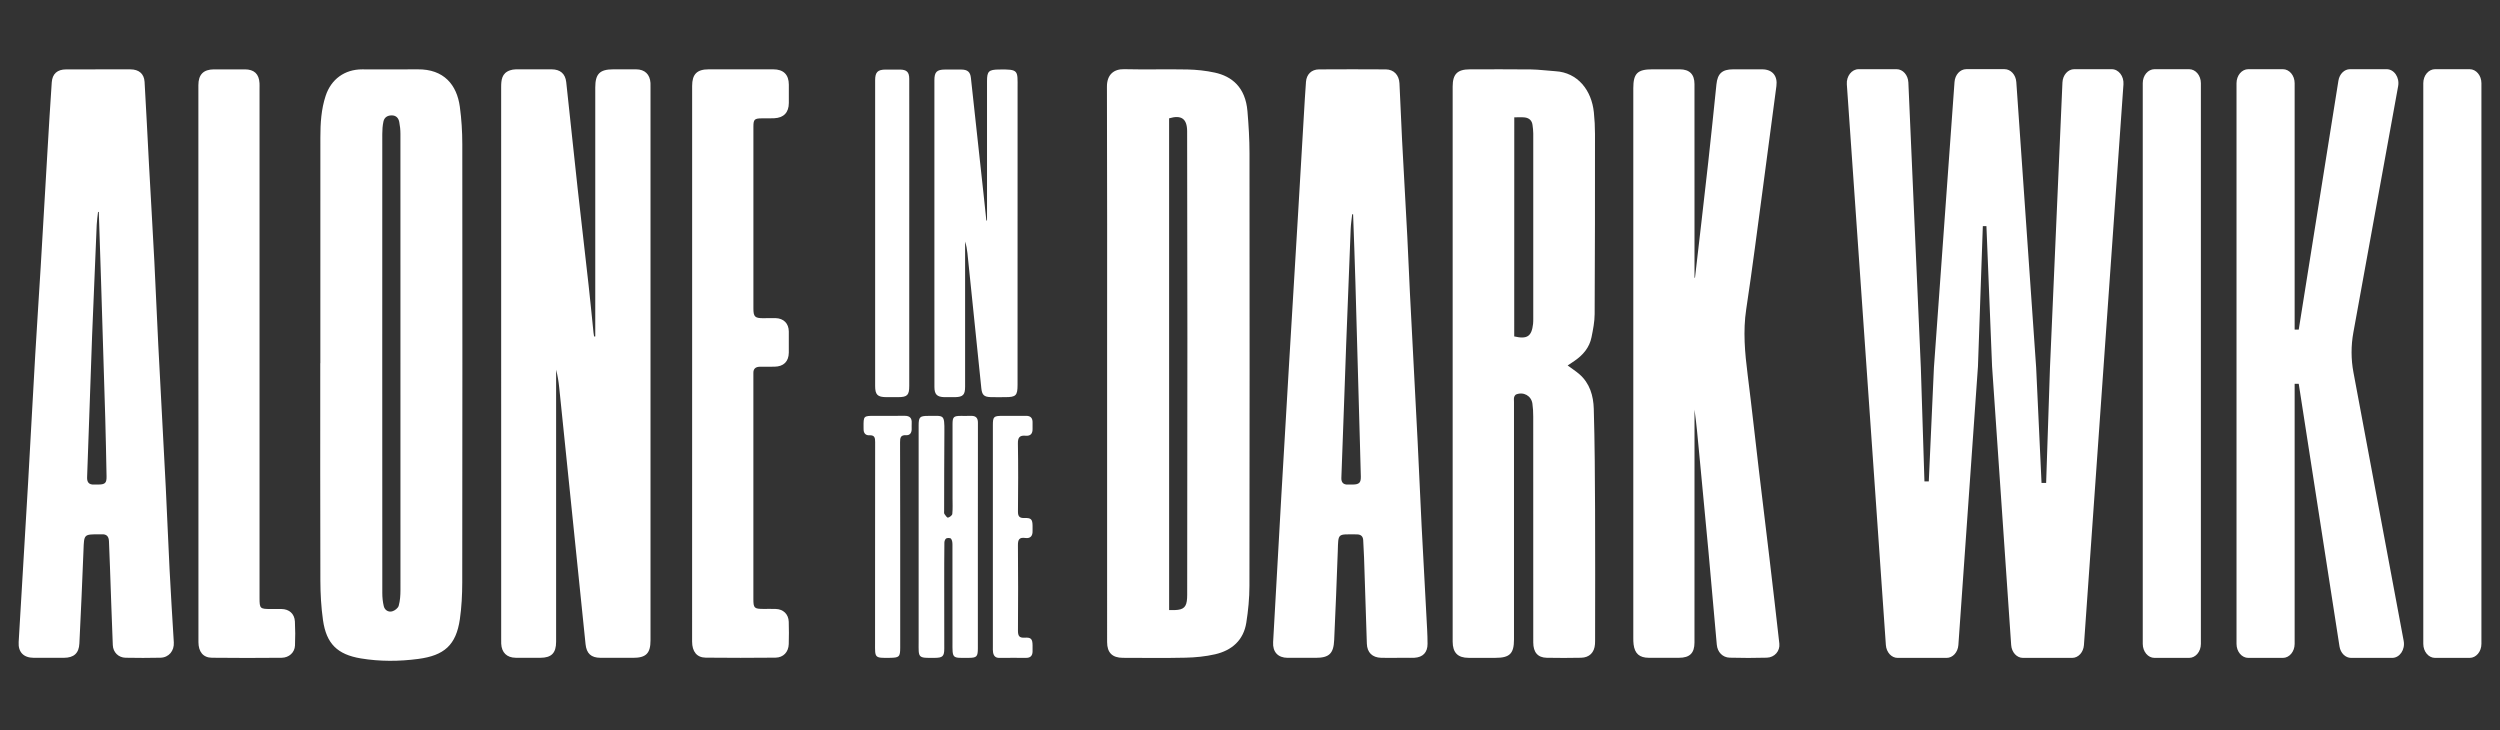 <?xml version="1.0" encoding="utf-8"?>
<!-- Generator: Adobe Illustrator 27.5.0, SVG Export Plug-In . SVG Version: 6.00 Build 0)  -->
<svg version="1.1" id="Camada_1" xmlns="http://www.w3.org/2000/svg" xmlns:xlink="http://www.w3.org/1999/xlink" x="0px" y="0px"
	 viewBox="0 0 867.89 253.42" style="enable-background:new 0 0 867.89 253.42;" xml:space="preserve">
<rect x="0" y="0" width="867.89" height="253.42" fill="#333333" stroke="none"/>
<style type="text/css">
	.st0{fill:#FFFFFF;}
</style>
<g>
	<g id="M9s24f_00000125596192855180423850000005217428947046675611_">
		<g>
			<path class="st0" d="M206.65,116.81c0-0.9,0-1.79,0-2.69c0-27.92,0-55.83,0-83.75c0-4.73,1.57-6.3,6.26-6.3
				c2.65,0,5.29-0.01,7.94,0c2.99,0.02,4.78,1.73,4.97,4.73c0.03,0.53,0.01,1.06,0.01,1.59c0,63.97,0,127.93,0,191.9
				c0,4.53-1.55,6.08-6.06,6.08c-3.77,0-7.54,0.02-11.31-0.01c-3.26-0.02-4.84-1.48-5.18-4.73c-1.58-15.43-3.16-30.86-4.75-46.3
				c-1.47-14.31-2.93-28.63-4.41-42.94c-0.21-2.02-0.54-4.03-1.06-6.04c0,7.15,0,14.29,0,21.44c0,24.33,0,48.67,0,73
				c0,3.92-1.61,5.56-5.49,5.57c-2.84,0.01-5.69,0.02-8.53-0.01c-3.09-0.03-4.9-1.81-5.04-4.89c-0.02-0.46-0.01-0.93-0.01-1.39
				c0-63.9,0-127.8-0.01-191.7c0-2.57,0.18-4.97,3.1-5.96c0.61-0.21,1.28-0.32,1.92-0.33c4.17-0.03,8.33-0.03,12.5-0.01
				c2.98,0.01,4.75,1.51,5.07,4.44c1.35,12.33,2.61,24.68,3.97,37.01c1.23,11.15,2.55,22.29,3.79,33.44
				c0.61,5.51,1.14,11.03,1.71,16.54c0.05,0.44,0.13,0.87,0.2,1.31C206.39,116.83,206.52,116.82,206.65,116.81z"/>
			<path class="st0" d="M384.34,126.09c0-32.01,0.05-64.01-0.06-96.02c-0.01-4.22,2.44-6.13,5.98-6.05
				c7.34,0.18,14.68-0.05,22.02,0.1c3.15,0.07,6.35,0.41,9.42,1.08c6.01,1.3,10.66,5.14,11.36,13.39c0.41,4.86,0.71,9.75,0.71,14.63
				c0.05,50.06,0.05,100.11-0.02,150.17c-0.01,4.27-0.42,8.57-1.09,12.79c-0.97,6.1-5.03,9.62-10.83,10.96
				c-3.32,0.76-6.78,1.1-10.19,1.18c-7.27,0.17-14.54,0.06-21.82,0.05c-3.69-0.01-5.48-1.8-5.48-5.46
				C384.34,190.63,384.34,158.36,384.34,126.09z M405.87,211.79c0.79,0,1.37,0.01,1.96,0c3.1-0.09,4.12-1.08,4.28-4.16
				c0.02-0.4,0.03-0.79,0.03-1.19c0.03-29.62,0.07-59.25,0.07-88.87c0-24-0.03-48.01-0.09-72.01c-0.01-4.36-2.01-5.73-6.26-4.48
				C405.87,97.86,405.87,154.68,405.87,211.79z"/>
			<path class="st0" d="M544.22,126.88c1.49,1.1,2.83,1.96,4.02,2.98c3.68,3.17,4.92,7.55,5.05,12.08
				c0.34,11.75,0.4,23.52,0.45,35.28c0.07,14.74,0.02,29.48,0.01,44.22c0,0.73,0.01,1.46-0.04,2.18c-0.21,2.9-1.93,4.66-4.83,4.72
				c-3.97,0.09-7.94,0.08-11.9,0.01c-3.13-0.05-4.7-1.89-4.7-5.33c0-26.13,0-52.26-0.01-78.39c0-1.51-0.07-3.04-0.29-4.54
				c-0.4-2.7-3.08-4.18-5.64-3.16c-0.32,0.13-0.62,0.62-0.71,0.99c-0.12,0.5-0.04,1.05-0.04,1.58c0,27.51,0,55.01,0,82.52
				c0,4.88-1.49,6.35-6.42,6.35c-3.11,0-6.22,0-9.33,0c-3.76,0-5.54-1.8-5.54-5.63c0-26.26,0-52.52,0-78.79
				c0-37.97,0-75.94,0-113.91c0-4.32,1.65-5.97,5.97-5.97c7.08,0,14.16-0.06,21.23,0.03c2.83,0.04,5.66,0.45,8.49,0.62
				c7.76,0.46,12.54,6.62,13.33,14.28c0.26,2.49,0.39,5.01,0.39,7.51c0,20.84,0,41.67-0.12,62.51c-0.01,2.68-0.55,5.37-1.08,8.01
				c-0.72,3.63-2.97,6.26-5.98,8.29C545.84,125.81,545.13,126.27,544.22,126.88z M525.67,116.79c4.53,1.05,6.07-0.02,6.55-4.39
				c0.06-0.59,0.06-1.19,0.06-1.78c0-21.43,0.01-42.87,0-64.3c0-0.98-0.13-1.97-0.26-2.95c-0.21-1.61-1.25-2.45-2.78-2.61
				c-1.15-0.12-2.33-0.02-3.55-0.02C525.67,66.2,525.67,91.44,525.67,116.79z"/>
			<path class="st0" d="M111.21,126.08c0-26.12-0.01-52.24,0.01-78.36c0-4.89,0.28-9.76,1.84-14.48c1.9-5.74,6.58-9.16,12.66-9.16
				c6.41,0,12.83,0.06,19.24-0.01c9.21-0.11,13.64,5.45,14.67,12.96c0.59,4.3,0.86,8.69,0.86,13.03
				c0.05,50.74,0.04,101.48-0.02,152.22c-0.01,4.21-0.22,8.47-0.82,12.64c-1.31,9.08-5.48,12.64-14.45,13.83
				c-6.63,0.88-13.31,0.92-19.93-0.18c-8.16-1.36-11.98-5.11-13.14-13.29c-0.64-4.49-0.89-9.07-0.91-13.61
				c-0.08-25.19-0.04-50.39-0.04-75.58C111.2,126.08,111.2,126.08,111.21,126.08z M132.7,126.12c0,26.61-0.01,53.22,0.02,79.83
				c0,1.5,0.16,3.03,0.51,4.49c0.34,1.39,1.59,2.14,2.9,1.8c0.9-0.23,2.05-1.12,2.28-1.94c0.49-1.74,0.61-3.63,0.61-5.46
				c0.02-52.79,0.02-105.59-0.01-158.38c0-1.38-0.14-2.77-0.41-4.12c-0.26-1.32-1.04-2.26-2.56-2.28c-1.53-0.02-2.62,0.69-2.93,2.14
				c-0.3,1.4-0.4,2.87-0.4,4.31C132.7,73.04,132.71,99.58,132.7,126.12z"/>
			<path class="st0" d="M588.43,96.41c1.54-13.37,3.11-26.75,4.6-40.13c1-8.99,1.91-17.98,2.84-26.98c0.39-3.77,1.98-5.22,5.78-5.23
				c3.37,0,6.75-0.02,10.12,0c3.55,0.02,5.39,2.29,4.92,5.81c-1.57,11.64-3.06,23.29-4.63,34.94c-1.91,14.19-3.71,28.4-5.85,42.55
				c-1.15,7.63-0.46,15.11,0.49,22.65c1.4,11.07,2.6,22.16,3.91,33.23c1.2,10.09,2.45,20.18,3.64,30.28
				c1.18,9.96,2.35,19.93,3.46,29.89c0.29,2.59-1.65,4.82-4.33,4.9c-4.3,0.12-8.6,0.12-12.89,0c-2.47-0.07-4.25-1.92-4.49-4.48
				c-0.99-10.78-1.9-21.57-2.89-32.35c-1.07-11.64-2.2-23.27-3.3-34.9c-0.45-4.79-0.87-9.59-1.55-14.38c0,6.58,0,13.15,0,19.73
				c0,20.37,0,40.75-0.01,61.12c0,3.67-1.64,5.29-5.35,5.3c-3.51,0.01-7.01,0.02-10.52,0c-3.24-0.02-4.87-1.46-5.27-4.65
				c-0.09-0.72-0.1-1.45-0.1-2.17c0-63.63,0-127.27,0-190.9c0-5.14,1.45-6.57,6.62-6.57c3.17,0,6.35-0.01,9.52,0
				c3.39,0.02,5.1,1.73,5.1,5.13c0.01,21.09,0.01,42.19,0.01,63.28c0,1.32,0,2.63,0,3.95C588.32,96.43,588.38,96.42,588.43,96.41z"
				/>
			<path class="st0" d="M34.2,24.08c3.7,0,7.41-0.01,11.11,0c2.88,0.02,4.71,1.5,4.88,4.34c0.57,9.55,1.01,19.11,1.53,28.67
				c0.61,11.21,1.28,22.41,1.86,33.62c0.5,9.69,0.87,19.4,1.37,29.09c0.84,16.48,1.76,32.95,2.6,49.43
				c0.48,9.49,0.83,18.99,1.32,28.49c0.43,8.44,0.96,16.87,1.47,25.3c0.18,2.9-1.71,5.24-4.63,5.31c-4.03,0.1-8.07,0.08-12.1,0.01
				c-2.47-0.04-4.35-1.88-4.45-4.38c-0.37-9.1-0.66-18.19-0.99-27.29c-0.1-2.9-0.26-5.81-0.34-8.71c-0.05-1.72-0.81-2.59-2.57-2.47
				c-0.26,0.02-0.53,0-0.79,0c-5.37-0.01-5.28-0.01-5.48,5.46c-0.41,10.82-0.91,21.63-1.43,32.44c-0.16,3.4-1.92,4.95-5.36,4.97
				c-3.5,0.01-7.01,0.01-10.51,0c-3.51-0.02-5.42-1.99-5.21-5.46c1.08-18.39,2.2-36.77,3.27-55.16c0.85-14.76,1.61-29.53,2.47-44.29
				c0.59-10.21,1.29-20.42,1.9-30.63c0.8-13.38,1.56-26.76,2.35-40.13c0.48-8.04,0.94-16.07,1.5-24.1c0.21-3,1.95-4.48,4.95-4.5
				C26.66,24.06,30.43,24.08,34.2,24.08z M34.3,73.58c-0.09,0-0.18,0-0.27,0c-0.16,1.49-0.39,2.97-0.46,4.47
				c-0.55,12.85-1.1,25.71-1.6,38.56c-0.36,9.3-0.65,18.6-0.98,27.9c-0.25,7.06-0.48,14.11-0.75,21.17
				c-0.07,1.74,0.64,2.62,2.42,2.54c0.53-0.02,1.06,0,1.59-0.01c2.23-0.03,2.79-0.56,2.74-2.84c-0.13-6.73-0.26-13.46-0.45-20.19
				c-0.47-15.9-0.96-31.79-1.46-47.69C34.84,89.52,34.56,81.55,34.3,73.58z"/>
			<path class="st0" d="M485.05,228.37c-1.85,0-3.7,0.04-5.55-0.01c-3.11-0.09-4.89-1.83-4.99-4.92
				c-0.34-9.96-0.64-19.93-0.97-29.89c-0.07-1.98-0.21-3.96-0.29-5.93c-0.05-1.37-0.74-2.06-2.09-2.1c-0.13,0-0.26-0.01-0.4-0.01
				c-6.47,0-6.14-0.55-6.34,5.79c-0.33,10.29-0.81,20.58-1.25,30.86c-0.2,4.73-1.75,6.21-6.45,6.21c-3.24,0-6.48,0.02-9.72,0
				c-3.37-0.03-5.22-2.04-5.03-5.43c0.94-16.81,1.87-33.62,2.83-50.42c0.88-15.35,1.78-30.71,2.7-46.06
				c1.05-17.66,2.13-35.32,3.18-52.98c0.78-13.05,1.53-26.1,2.3-39.15c0.12-1.98,0.26-3.95,0.4-5.93c0.19-2.57,1.89-4.29,4.51-4.31
				c7.74-0.05,15.47-0.05,23.21,0c2.73,0.02,4.58,1.92,4.73,4.82c0.34,6.59,0.57,13.19,0.91,19.78c0.58,11.14,1.22,22.28,1.81,33.42
				c0.34,6.46,0.57,12.93,0.9,19.39c0.88,17.27,1.82,34.55,2.69,51.82c0.5,9.82,0.89,19.64,1.39,29.46
				c0.61,11.93,1.28,23.86,1.91,35.8c0.09,1.65,0.13,3.3,0.14,4.95c0.01,2.95-1.61,4.66-4.57,4.82c-0.99,0.05-1.98,0.01-2.97,0.01
				C487.03,228.37,486.04,228.37,485.05,228.37z M469.74,74.42c-0.11-0.02-0.21-0.04-0.32-0.06c-0.18,1.7-0.45,3.4-0.52,5.1
				c-0.55,13.39-1.06,26.78-1.57,40.17c-0.22,5.81-0.41,11.62-0.62,17.43c-0.35,9.63-0.71,19.25-1.05,28.88
				c-0.05,1.53,0.7,2.35,2.29,2.28c0.59-0.02,1.19,0,1.78-0.01c2.09-0.05,2.73-0.64,2.69-2.72c-0.07-3.7-0.2-7.39-0.3-11.09
				c-0.52-18.75-1.03-37.49-1.58-56.24C470.33,90.25,470.01,82.33,469.74,74.42z"/>
			<path class="st0" d="M240.28,126.09c0-32.08,0-64.16,0-96.25c0-4.08,1.68-5.77,5.75-5.77c7.47,0,14.95-0.01,22.42,0
				c3.54,0,5.39,1.83,5.4,5.33c0.01,2.12,0.01,4.23,0,6.35c-0.01,3.3-1.77,5.15-5.07,5.3c-1.45,0.07-2.91,0.03-4.36,0.04
				c-2.49,0.02-2.87,0.38-2.87,2.88c-0.01,12.57,0,25.14,0,37.7c0,8.47,0,16.93,0,25.4c0,2.9,0.51,3.4,3.46,3.4
				c1.42,0,2.84-0.08,4.25-0.03c2.81,0.09,4.55,1.85,4.58,4.64c0.03,2.45,0.03,4.9,0,7.34c-0.04,3.11-1.82,4.84-4.97,4.88
				c-1.72,0.02-3.44-0.02-5.16,0.02c-1.4,0.04-2.22,0.71-2.17,2.22c0.03,0.73,0,1.46,0,2.18c0,25.4,0,50.8,0,76.2
				c0,3.19,0.29,3.47,3.54,3.47c1.39,0,2.78-0.03,4.17,0.01c2.66,0.06,4.49,1.8,4.57,4.46c0.08,2.58,0.08,5.16,0,7.74
				c-0.08,2.75-1.86,4.68-4.61,4.71c-8.07,0.08-16.14,0.09-24.21,0c-3.1-0.03-4.73-2.12-4.73-5.6
				C240.28,190.52,240.28,158.3,240.28,126.09z"/>
			<path class="st0" d="M68.87,126.23c0-32.22,0-64.45,0-96.67c0-3.68,1.76-5.47,5.43-5.48c3.57-0.01,7.14-0.01,10.71,0
				c3.23,0.01,4.9,1.59,5.08,4.78c0.04,0.66,0.01,1.32,0.01,1.98c0,58.93,0,117.87,0,176.8c0,3.6,0.18,3.78,3.84,3.78
				c1.26,0,2.51-0.01,3.77,0c2.68,0.03,4.53,1.64,4.67,4.35c0.14,2.77,0.15,5.55,0.03,8.32c-0.1,2.41-2.05,4.23-4.64,4.26
				c-8.07,0.07-16.14,0.09-24.2-0.01c-3.05-0.03-4.68-2.08-4.68-5.44c-0.01-25.09,0-50.18,0-75.28
				C68.88,140.49,68.88,133.36,68.87,126.23C68.87,126.23,68.87,126.23,68.87,126.23z"/>
			<path class="st0" d="M342.65,76.51c0-16.13,0-32.26,0-48.38c0-3.38,0.62-3.94,4.06-4c7.02-0.12,6.55,0.29,6.55,6.49
				c-0.03,34.33-0.01,68.65-0.01,102.98c0,3.7-0.56,4.27-4.21,4.27c-1.72,0-3.44,0.05-5.16-0.01c-2.31-0.08-2.97-0.79-3.21-3.11
				c-1.6-15.63-3.2-31.25-4.82-46.87c-0.14-1.35-0.37-2.69-0.81-4.02c0,1.38,0,2.76,0,4.13c0,15.43,0,30.86,0,46.28
				c0,2.77-0.73,3.54-3.47,3.6c-1.26,0.03-2.51,0.03-3.77,0c-2.53-0.08-3.41-0.98-3.41-3.53c-0.01-11.64-0.01-23.27-0.01-34.91
				c0-23.87,0-47.73,0-71.6c0-2.82,0.83-3.67,3.63-3.69c1.92-0.01,3.83-0.02,5.75,0c2.12,0.03,3.07,0.83,3.29,2.86
				c1.46,13.32,2.91,26.64,4.35,39.96c0.35,3.21,0.68,6.41,1.02,9.62C342.5,76.55,342.57,76.53,342.65,76.51z"/>
			<path class="st0" d="M339.47,186.38c0,12.88,0,25.75,0,38.63c0,2.97-0.38,3.36-3.25,3.37c-5.76,0.02-5.58,0.43-5.56-5.63
				c0.03-11.24,0.02-22.48-0.01-33.73c0-0.68-0.1-1.5-0.49-1.99c-0.24-0.31-1.2-0.34-1.65-0.12c-0.37,0.18-0.65,0.92-0.66,1.41
				c-0.06,4.75-0.06,9.49-0.06,14.24c0,7.54,0.03,15.07,0.02,22.61c0,2.67-0.58,3.18-3.27,3.21c-6.03,0.07-5.64,0.07-5.63-5.59
				c0.02-25.02,0-50.04,0-75.06c0-2.94,0.39-3.35,3.27-3.35c5.52,0.01,5.72-0.74,5.67,5.55c-0.07,9.12-0.07,18.23-0.09,27.35
				c0,0.39-0.08,0.87,0.11,1.16c0.33,0.51,0.94,1.34,1.24,1.26c0.59-0.15,1.44-0.79,1.49-1.29c0.18-1.83,0.08-3.7,0.08-5.55
				c0-8.53,0-17.06,0-25.59c0-2.52,0.37-2.88,2.85-2.89c1.19-0.01,2.38,0.03,3.57-0.01c1.66-0.05,2.41,0.72,2.39,2.39
				c-0.03,3.37,0,6.74,0,10.1C339.48,166.7,339.48,176.54,339.47,186.38C339.48,186.38,339.48,186.38,339.47,186.38z"/>
			<path class="st0" d="M315.65,81.07c0,17.64,0,35.29,0,52.93c0,3.17-0.69,3.86-3.81,3.87c-1.39,0-2.78,0.01-4.16,0
				c-3.05-0.02-3.87-0.84-3.87-3.89c0-23.21,0-46.41,0-69.62c0-12.16,0-24.33,0-36.49c0-2.81,0.87-3.7,3.62-3.72
				c1.65-0.01,3.31-0.01,4.96,0c2.37,0.02,3.25,0.85,3.26,3.2c0.03,6.67,0.01,13.35,0.01,20.02
				C315.66,58.6,315.66,69.83,315.65,81.07z"/>
			<path class="st0" d="M344.68,186.1c0-12.82,0-25.65,0-38.47c0-2.98,0.29-3.26,3.31-3.26c2.71,0,5.42,0.04,8.13-0.01
				c1.71-0.03,2.4,0.79,2.34,2.42c-0.02,0.66-0.02,1.32,0,1.98c0.06,1.7-0.62,2.67-2.44,2.5c-2-0.18-2.69,0.58-2.65,2.7
				c0.14,7.86,0.1,15.73,0.02,23.6c-0.02,1.76,0.57,2.33,2.28,2.27c2.31-0.08,2.77,0.46,2.79,2.76c0.01,0.53-0.02,1.06,0,1.59
				c0.08,1.79-0.65,2.85-2.56,2.58c-2.07-0.29-2.54,0.58-2.52,2.55c0.09,9.85,0.08,19.7,0.01,29.55c-0.01,1.83,0.37,2.65,2.38,2.51
				c2.17-0.14,2.66,0.47,2.69,2.64c0.01,0.73,0.01,1.45,0,2.18c-0.03,1.43-0.73,2.19-2.21,2.19c-3.11-0.01-6.21-0.03-9.32,0.01
				c-1.32,0.02-1.95-0.67-2.17-1.84c-0.12-0.64-0.08-1.32-0.08-1.97C344.68,211.75,344.68,198.92,344.68,186.1z"/>
			<path class="st0" d="M303.79,189.36c0-11.97-0.02-23.94,0.02-35.91c0-1.47-0.17-2.43-2-2.34c-1.34,0.07-2.04-0.77-2.01-2.15
				c0-0.2,0-0.4-0.01-0.6c-0.03-4-0.03-4,3.91-4c3.44,0,6.88,0.03,10.32-0.01c1.77-0.02,2.58,0.74,2.48,2.51
				c-0.04,0.73,0,1.45-0.01,2.18c-0.02,1.26-0.65,2.12-1.91,2.04c-1.91-0.12-2.13,0.87-2.12,2.42c0.05,10.32,0.04,20.64,0.05,30.96
				c0,13.43,0,26.86,0,40.28c0,3.32-0.31,3.58-3.63,3.63c-5.31,0.08-5.12,0.03-5.1-5.09C303.81,211.98,303.79,200.67,303.79,189.36z
				"/>
		</g>
	</g>
	<g>
		<path class="st0" d="M708.73,167.66h1.6l1.33-40.03l4.33-99c0.11-2.58,1.91-4.61,4.09-4.61h13.01c2.4,0,4.28,2.43,4.08,5.27
			l-13.72,194.65c-0.18,2.52-1.95,4.45-4.08,4.45h-17.1c-2.13,0-3.91-1.94-4.08-4.47l-6.63-96.72l-1.96-48.69h-1.25l-1.69,48.69
			l-6.8,96.73c-0.18,2.52-1.95,4.46-4.08,4.46h-17.01c-2.13,0-3.9-1.94-4.08-4.46L641.14,29.28c-0.2-2.83,1.69-5.26,4.08-5.26h13.19
			c2.18,0,3.97,2.03,4.09,4.61l4.33,99l1.25,39.5h1.51l1.78-39.5l7.15-99.17c0.18-2.51,1.95-4.45,4.08-4.45h13.29
			c2.13,0,3.9,1.94,4.08,4.46l6.89,99.15L708.73,167.66z"/>
		<path class="st0" d="M747.96,24.02h12c2.26,0,4.09,2.18,4.09,4.86v194.65c0,2.68-1.83,4.86-4.09,4.86h-12
			c-2.26,0-4.09-2.18-4.09-4.86V28.88C743.86,26.19,745.7,24.02,747.96,24.02z"/>
		<path class="st0" d="M830.46,228.39H816.2c-1.97,0-3.67-1.67-4.03-3.98l-14.15-91.18h-1.42v90.3c0,2.68-1.83,4.86-4.09,4.86h-12
			c-2.26,0-4.09-2.18-4.09-4.86V28.88c0-2.68,1.83-4.86,4.09-4.86h12c2.26,0,4.09,2.18,4.09,4.86v85.55h1.42l13.78-86.45
			c0.37-2.29,2.05-3.96,4.02-3.96h12.71c2.61,0,4.55,2.86,4,5.89l-15.55,85.54c-0.83,4.55-0.82,9.26,0.03,13.8l17.44,93.23
			C835.03,225.51,833.08,228.39,830.46,228.39z"/>
		<path class="st0" d="M845.35,24.02h12c2.26,0,4.09,2.18,4.09,4.86v194.65c0,2.68-1.83,4.86-4.09,4.86h-12
			c-2.26,0-4.09-2.18-4.09-4.86V28.88C841.26,26.19,843.09,24.02,845.35,24.02z"/>
	</g>
</g>
</svg>

